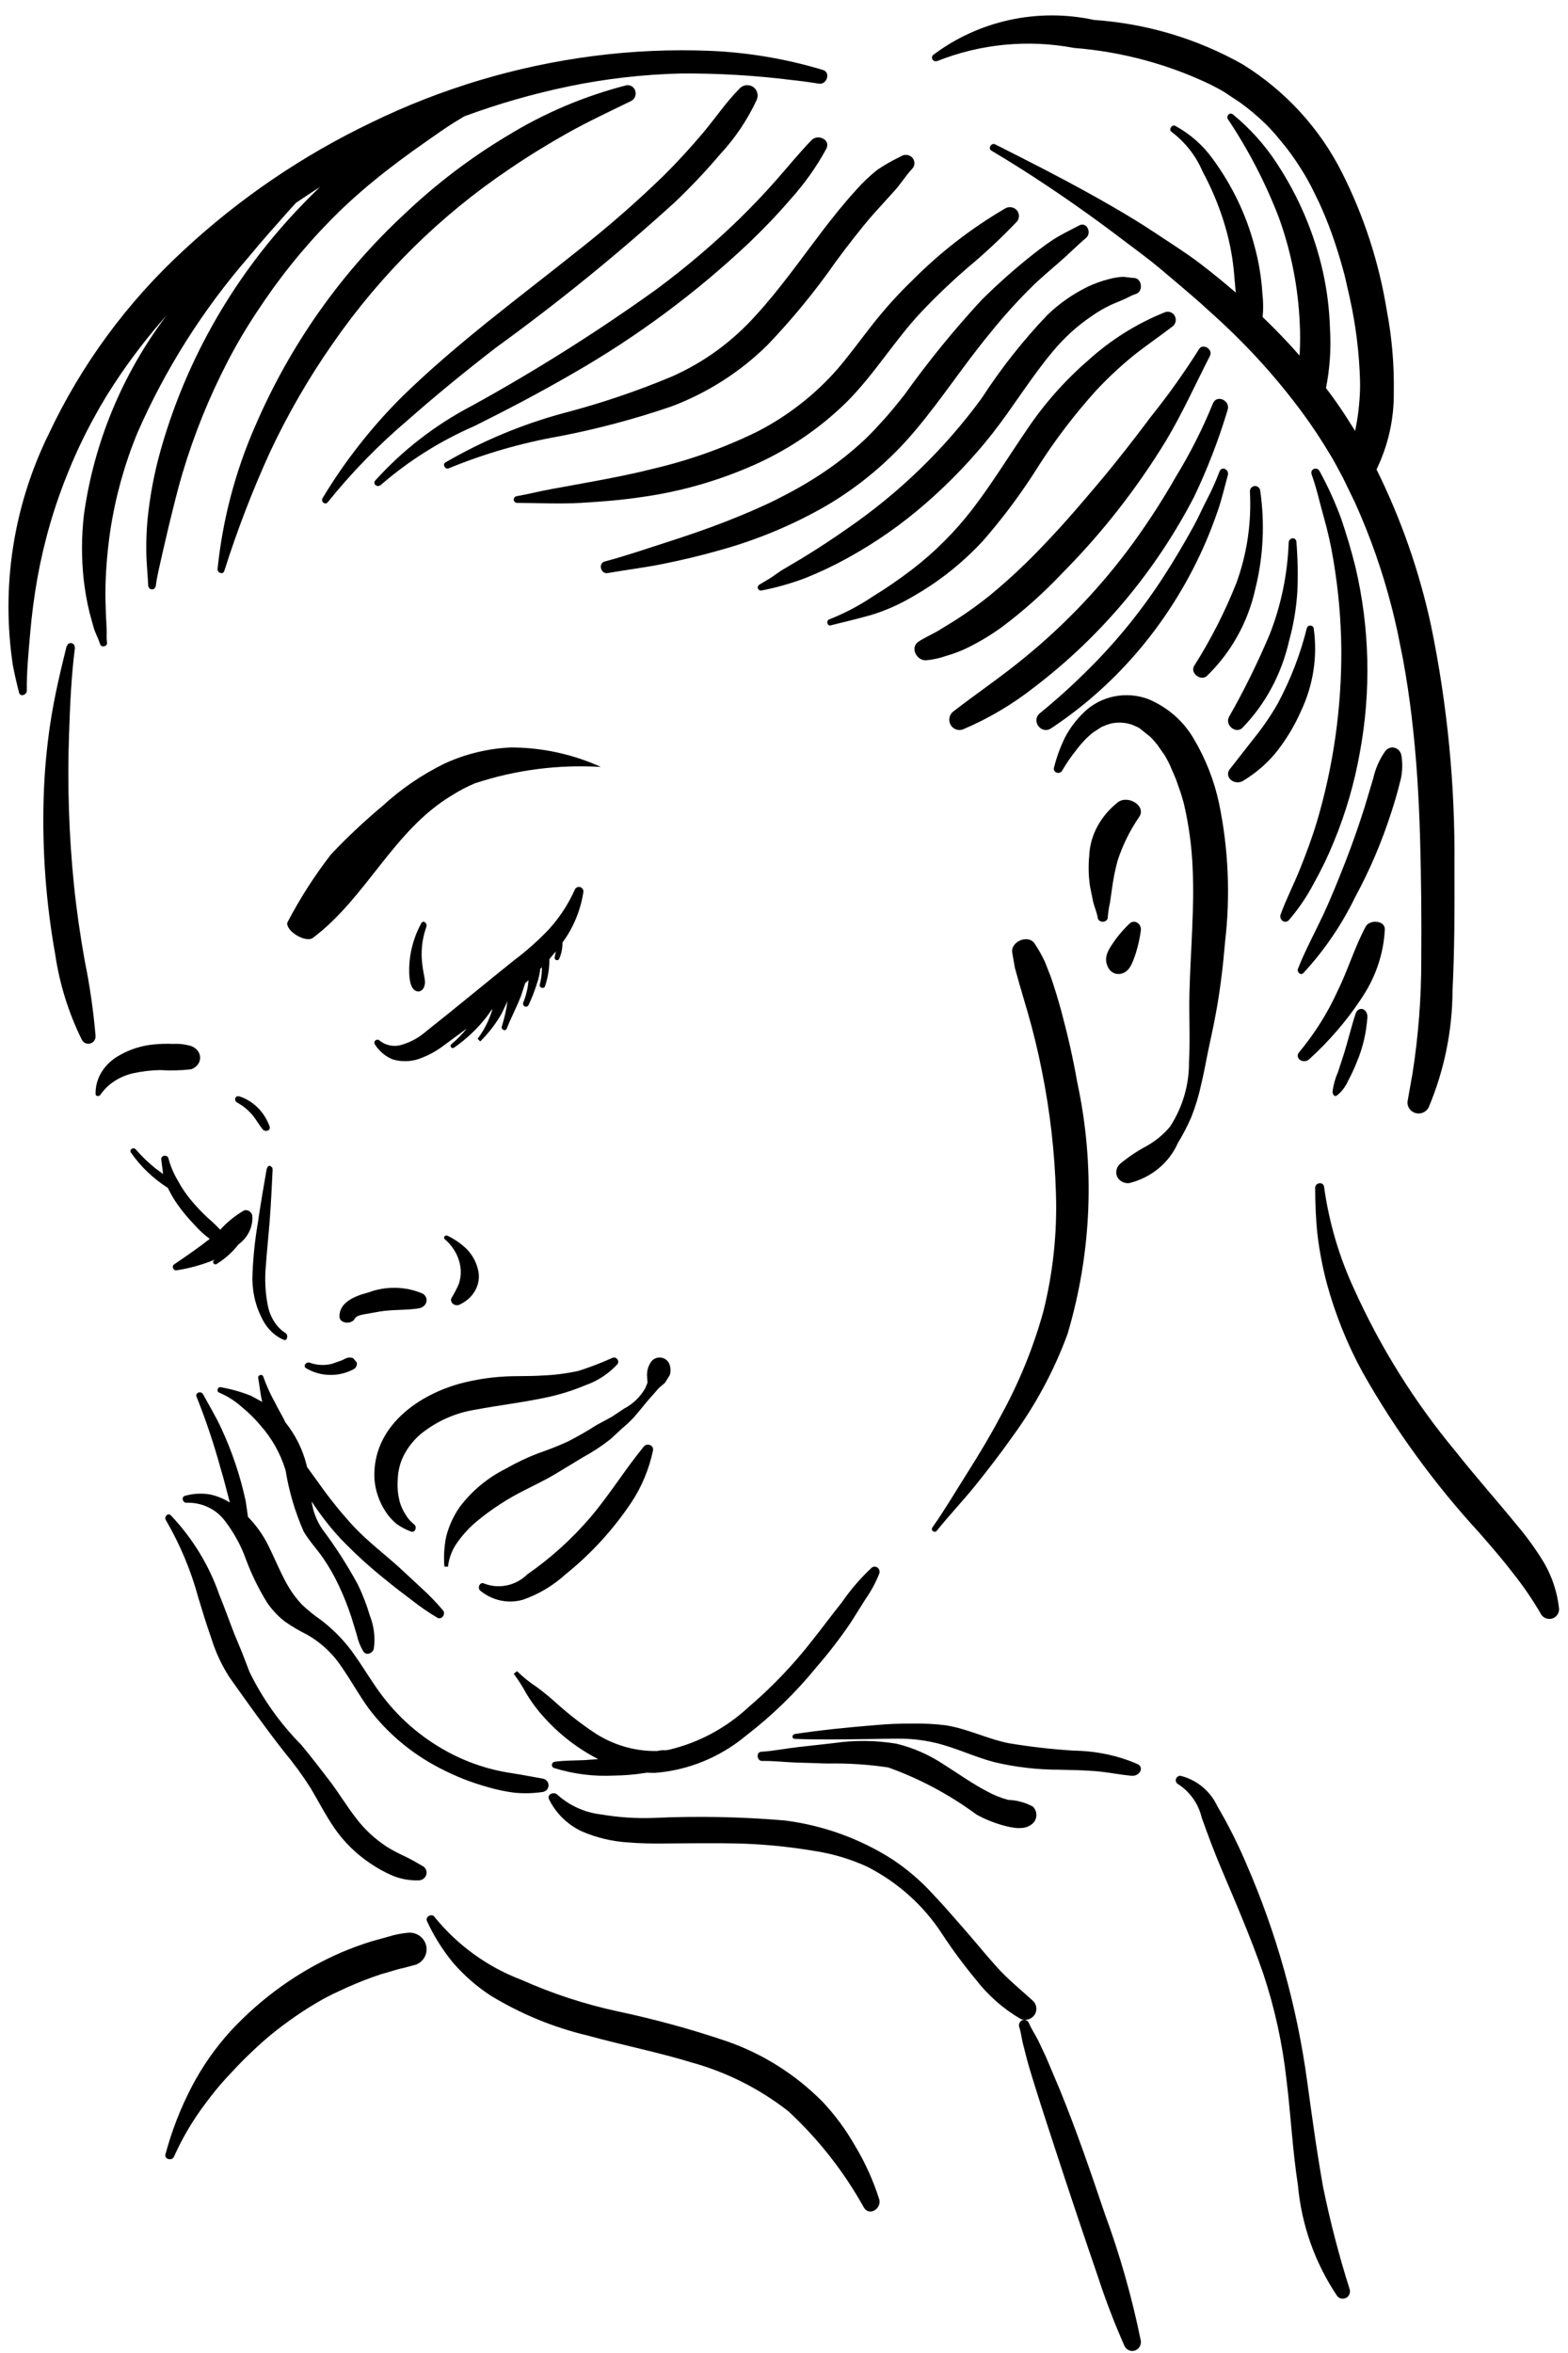 <svg width="90" height="135" viewBox="0 0 90 135" fill="none" xmlns="http://www.w3.org/2000/svg">
<path d="M32.993 51.041C32.656 51.798 32.213 52.498 31.678 53.12L31.526 53.296C30.904 53.951 30.226 54.556 29.508 55.094C27.817 56.449 26.148 57.838 24.448 59.181C24.061 59.52 23.611 59.773 23.125 59.921C22.905 60.001 22.669 60.024 22.439 59.988C22.208 59.952 21.99 59.858 21.803 59.714C21.652 59.55 21.388 59.738 21.524 59.931C21.768 60.313 22.119 60.608 22.529 60.778C23.018 60.926 23.539 60.92 24.025 60.761C24.557 60.575 25.058 60.304 25.509 59.956L26.787 59.014C26.526 59.341 26.233 59.64 25.913 59.905C25.887 59.926 25.869 59.956 25.865 59.989C25.86 60.023 25.869 60.057 25.889 60.084C25.908 60.111 25.938 60.128 25.97 60.133C26.002 60.138 26.035 60.129 26.061 60.108C26.591 59.741 27.079 59.313 27.517 58.833C27.768 58.559 27.998 58.265 28.206 57.954L28.263 57.912C28.081 58.522 27.793 59.093 27.415 59.597L27.562 59.752C28.04 59.282 28.453 58.745 28.79 58.158L29.132 57.444C29.062 57.932 28.953 58.414 28.806 58.883C28.741 59.075 29.013 59.201 29.088 59.01C29.335 58.38 29.656 57.785 29.9 57.152L30.146 56.404L30.336 56.233L30.333 56.277C30.297 56.704 30.197 57.122 30.035 57.516C30.017 57.558 30.016 57.606 30.032 57.649C30.049 57.692 30.081 57.726 30.122 57.745C30.162 57.763 30.208 57.764 30.25 57.747C30.291 57.73 30.324 57.697 30.342 57.655C30.531 57.257 30.691 56.845 30.82 56.423C30.916 56.155 30.979 55.876 31.009 55.591L31.101 55.494L31.104 55.574C31.101 55.886 31.059 56.196 30.98 56.497C30.938 56.674 31.228 56.764 31.281 56.586C31.452 56.086 31.538 55.559 31.533 55.028L31.904 54.584L31.842 54.891C31.829 54.926 31.829 54.965 31.843 55C31.857 55.035 31.883 55.063 31.917 55.078C31.95 55.093 31.988 55.094 32.022 55.08C32.056 55.067 32.084 55.04 32.099 55.006C32.227 54.714 32.29 54.396 32.285 54.075C32.909 53.23 33.321 52.237 33.484 51.186C33.492 51.123 33.478 51.058 33.444 51.005C33.409 50.952 33.358 50.913 33.299 50.895C33.239 50.877 33.176 50.883 33.12 50.909C33.064 50.936 33.019 50.983 32.993 51.041Z" fill="black"/>
<path d="M24.183 52.967C23.871 53.529 23.655 54.163 23.549 54.83C23.498 55.163 23.478 55.502 23.489 55.84C23.506 56.201 23.555 56.719 23.878 56.853C23.948 56.888 24.025 56.894 24.099 56.871C24.172 56.849 24.238 56.798 24.286 56.726C24.473 56.445 24.369 56.145 24.316 55.83C24.26 55.54 24.223 55.244 24.206 54.947C24.179 54.34 24.271 53.734 24.472 53.178C24.549 52.968 24.291 52.767 24.183 52.967Z" fill="black"/>
<path d="M29.301 42.885C27.997 42.947 26.718 43.258 25.534 43.8C24.227 44.437 23.021 45.26 21.956 46.24C20.915 47.109 19.927 48.037 18.998 49.02C18.046 50.25 17.207 51.561 16.49 52.937C16.41 53.431 17.555 54.113 17.959 53.81C21.053 51.482 22.577 47.638 25.953 45.624C26.37 45.358 26.811 45.129 27.269 44.938C29.591 44.172 32.042 43.854 34.486 44.001C32.861 43.264 31.091 42.883 29.301 42.885Z" fill="black"/>
<path d="M15.48 64.638C15.329 64.222 15.093 63.849 14.79 63.547C14.486 63.246 14.122 63.024 13.727 62.899L13.595 62.899L13.501 62.999L13.498 63.142L13.588 63.247C13.912 63.417 14.205 63.65 14.453 63.933C14.695 64.202 14.856 64.533 15.089 64.806C15.215 64.954 15.536 64.891 15.48 64.638Z" fill="black"/>
<path d="M16.398 76.488C16.157 76.342 15.943 76.132 15.769 75.873C15.595 75.614 15.465 75.312 15.388 74.985C15.227 74.216 15.184 73.415 15.259 72.625C15.322 71.728 15.421 70.835 15.487 69.938C15.555 69.004 15.604 68.071 15.646 67.137L15.643 67.052L15.615 66.974L15.503 66.887L15.436 66.891L15.375 66.927L15.307 67.071C15.125 68.098 14.952 69.123 14.8 70.159C14.635 71.126 14.532 72.109 14.492 73.098C14.453 73.965 14.628 74.825 14.994 75.556C15.288 76.192 15.758 76.664 16.31 76.879C16.497 76.933 16.549 76.591 16.398 76.488Z" fill="black"/>
<path d="M24.285 74.232C23.804 74.018 23.274 73.9 22.732 73.886C22.19 73.872 21.652 73.962 21.157 74.15C20.355 74.355 19.459 74.728 19.487 75.548C19.501 75.948 20.191 75.999 20.362 75.66C20.439 75.507 20.672 75.452 20.85 75.415L21.817 75.244C22.544 75.126 23.279 75.182 24.003 75.071C24.11 75.058 24.211 75.019 24.293 74.958C24.375 74.898 24.435 74.818 24.465 74.729C24.495 74.64 24.494 74.546 24.462 74.458C24.43 74.369 24.368 74.291 24.285 74.232Z" fill="black"/>
<path d="M27.424 72.796C27.321 72.381 27.105 71.994 26.794 71.668C26.481 71.365 26.114 71.108 25.708 70.907C25.678 70.889 25.642 70.881 25.606 70.886C25.571 70.891 25.539 70.907 25.516 70.932C25.494 70.957 25.484 70.988 25.487 71.02C25.49 71.051 25.507 71.08 25.534 71.101C26.073 71.568 26.396 72.192 26.444 72.853C26.461 73.139 26.419 73.426 26.321 73.699C26.203 73.965 26.067 74.224 25.913 74.476C25.888 74.529 25.882 74.588 25.895 74.644C25.908 74.701 25.939 74.753 25.985 74.794C26.031 74.836 26.089 74.864 26.153 74.877C26.218 74.89 26.285 74.886 26.346 74.867C26.768 74.679 27.104 74.372 27.299 73.996C27.495 73.62 27.539 73.197 27.424 72.796Z" fill="black"/>
<path d="M20.484 78.209L20.479 78.17L20.266 77.921C20.007 77.831 19.862 77.924 19.648 78.037L19.068 78.243C18.647 78.354 18.195 78.334 17.789 78.186C17.574 78.103 17.363 78.386 17.573 78.502C17.973 78.743 18.448 78.877 18.936 78.884C19.424 78.892 19.904 78.774 20.315 78.546C20.374 78.507 20.421 78.456 20.451 78.396C20.481 78.337 20.492 78.272 20.484 78.209Z" fill="black"/>
<path d="M35.169 77.898C34.532 78.186 33.88 78.436 33.218 78.649C32.525 78.803 31.821 78.893 31.114 78.919C30.357 78.971 29.595 78.933 28.837 78.984C28.067 79.034 27.303 79.154 26.552 79.343C24.071 79.974 21.329 81.831 21.493 84.877C21.55 85.548 21.774 86.191 22.142 86.74C22.316 87.006 22.528 87.242 22.771 87.44C23.019 87.614 23.287 87.756 23.568 87.861C23.832 87.986 23.976 87.584 23.742 87.438C23.55 87.283 23.389 87.091 23.265 86.873C23.134 86.669 23.03 86.446 22.957 86.211C22.837 85.775 22.794 85.319 22.831 84.867C22.846 84.364 22.976 83.873 23.21 83.435C23.455 82.983 23.779 82.585 24.165 82.262C25.075 81.533 26.145 81.058 27.275 80.881C28.681 80.614 30.096 80.456 31.497 80.147C32.22 79.986 32.929 79.76 33.616 79.471C34.303 79.23 34.927 78.82 35.434 78.274C35.588 78.083 35.374 77.822 35.169 77.898Z" fill="black"/>
<path d="M38.414 78.246C38.374 78.152 38.31 78.07 38.228 78.008C38.146 77.946 38.048 77.905 37.945 77.891C37.842 77.876 37.737 77.888 37.64 77.925C37.543 77.963 37.458 78.024 37.393 78.103C37.205 78.357 37.116 78.668 37.142 78.98L37.154 79.174L37.166 79.329L37.035 79.648C36.755 80.143 36.335 80.549 35.824 80.816L35.117 81.287L34.231 81.766C33.703 82.105 33.158 82.418 32.598 82.704C32.042 82.957 31.474 83.181 30.895 83.378C30.259 83.622 29.642 83.915 29.053 84.253C27.989 84.781 27.069 85.546 26.368 86.487C26.02 86.997 25.763 87.562 25.611 88.157C25.495 88.724 25.46 89.304 25.506 89.88L25.714 89.885C25.773 89.348 25.981 88.837 26.315 88.406C26.608 88.002 26.95 87.635 27.334 87.312C28.19 86.597 29.131 85.984 30.136 85.485C30.708 85.189 31.289 84.919 31.841 84.59L33.443 83.62C34.01 83.312 34.55 82.957 35.054 82.558L35.704 81.955C35.934 81.765 36.153 81.561 36.358 81.345C36.756 80.899 37.109 80.417 37.517 79.98L37.82 79.633L38.167 79.338L38.44 78.902C38.51 78.687 38.501 78.455 38.414 78.246Z" fill="black"/>
<path d="M36.954 82.993C35.887 84.293 34.998 85.741 33.914 87.025C32.838 88.285 31.613 89.395 30.268 90.326C29.942 90.646 29.538 90.865 29.101 90.958C28.665 91.051 28.212 91.016 27.793 90.856C27.56 90.724 27.376 91.093 27.563 91.26C27.905 91.541 28.304 91.735 28.729 91.826C29.154 91.917 29.593 91.902 30.012 91.783C30.919 91.469 31.759 90.968 32.481 90.308C33.92 89.152 35.183 87.773 36.228 86.217C36.826 85.317 37.25 84.303 37.479 83.232C37.547 82.909 37.135 82.772 36.954 82.993Z" fill="black"/>
<path d="M10.988 60.021C10.653 59.918 10.298 59.874 9.943 59.892C9.566 59.876 9.188 59.887 8.813 59.924C8.128 59.992 7.472 60.198 6.897 60.525C6.453 60.762 6.089 61.094 5.842 61.49C5.594 61.886 5.472 62.331 5.488 62.78C5.497 62.909 5.699 62.916 5.76 62.815C5.967 62.508 6.244 62.239 6.574 62.025C6.904 61.811 7.28 61.656 7.68 61.569C8.172 61.464 8.676 61.405 9.182 61.394C9.777 61.433 10.375 61.418 10.966 61.35C11.118 61.298 11.249 61.208 11.342 61.091C11.435 60.975 11.485 60.837 11.486 60.696C11.489 60.554 11.443 60.414 11.354 60.294C11.266 60.175 11.138 60.08 10.988 60.021Z" fill="black"/>
<path d="M14.48 69.73C14.44 69.548 14.211 69.35 13.985 69.462C13.476 69.76 13.023 70.129 12.641 70.555C12.409 70.308 12.162 70.073 11.901 69.851C11.557 69.528 11.235 69.186 10.939 68.827C10.653 68.477 10.403 68.104 10.194 67.712C9.963 67.322 9.788 66.906 9.673 66.475C9.667 66.425 9.639 66.38 9.595 66.348C9.552 66.317 9.496 66.302 9.441 66.307C9.386 66.313 9.335 66.338 9.3 66.377C9.265 66.417 9.249 66.467 9.255 66.517L9.361 67.355L8.927 67.038C8.511 66.705 8.131 66.338 7.791 65.941C7.763 65.91 7.722 65.89 7.678 65.886C7.634 65.881 7.59 65.892 7.555 65.916C7.519 65.94 7.496 65.976 7.489 66.016C7.481 66.055 7.492 66.096 7.517 66.129C8.067 66.925 8.787 67.614 9.635 68.155C9.797 68.499 9.992 68.829 10.216 69.143C10.504 69.545 10.824 69.927 11.175 70.286C11.43 70.578 11.72 70.844 12.04 71.078C11.383 71.594 10.693 72.069 9.996 72.541C9.839 72.647 9.936 72.919 10.146 72.881C10.904 72.762 11.642 72.555 12.342 72.265L12.28 72.315C12.15 72.42 12.309 72.616 12.446 72.513C12.931 72.21 13.352 71.832 13.69 71.395C13.961 71.196 14.175 70.941 14.312 70.651C14.45 70.361 14.507 70.045 14.48 69.73Z" fill="black"/>
<path d="M24.314 107.096C23.954 106.883 23.607 106.68 23.226 106.5C22.878 106.343 22.542 106.165 22.219 105.966C21.533 105.521 20.934 104.967 20.448 104.329C19.907 103.637 19.463 102.886 18.932 102.189C18.4 101.491 17.862 100.798 17.303 100.12C16.079 98.882 15.073 97.467 14.323 95.929L13.9 94.828L13.446 93.733C13.152 92.981 12.886 92.221 12.578 91.472C11.995 89.797 11.05 88.253 9.803 86.938C9.628 86.771 9.407 87.035 9.515 87.206C10.336 88.612 10.964 90.111 11.384 91.667C11.619 92.441 11.851 93.211 12.123 93.974C12.364 94.764 12.715 95.522 13.166 96.225C14.177 97.653 15.197 99.087 16.278 100.468C16.838 101.139 17.353 101.842 17.82 102.573C18.28 103.348 18.687 104.147 19.201 104.894C19.753 105.693 20.462 106.386 21.29 106.934C21.685 107.202 22.107 107.432 22.551 107.621C23.032 107.816 23.553 107.905 24.076 107.881C24.167 107.87 24.253 107.834 24.323 107.777C24.392 107.72 24.443 107.646 24.468 107.562C24.494 107.479 24.492 107.39 24.465 107.308C24.437 107.225 24.385 107.151 24.314 107.096Z" fill="black"/>
<path d="M31.155 102.046L29.831 101.808C29.372 101.739 28.913 101.664 28.46 101.56C27.599 101.359 26.767 101.057 25.983 100.661C24.397 99.858 23.024 98.718 21.967 97.329C21.4 96.592 20.937 95.791 20.405 95.033C19.866 94.24 19.196 93.535 18.423 92.946C18.036 92.68 17.671 92.385 17.332 92.064C17.046 91.76 16.794 91.429 16.58 91.076C16.155 90.365 15.802 89.483 15.406 88.685C15.108 88.077 14.712 87.519 14.233 87.029L14.106 86.144C13.952 85.417 13.755 84.699 13.517 83.994C13.288 83.308 13.02 82.634 12.714 81.977C12.406 81.295 12.013 80.656 11.657 79.996C11.54 79.78 11.18 79.905 11.283 80.139C11.822 81.487 12.284 82.863 12.665 84.26C12.864 84.904 13.018 85.557 13.192 86.207C12.842 85.984 12.451 85.825 12.04 85.739C11.567 85.662 11.081 85.69 10.621 85.82C10.383 85.88 10.487 86.248 10.724 86.218C11.146 86.206 11.564 86.293 11.943 86.472C12.322 86.65 12.649 86.915 12.897 87.243C13.421 87.92 13.833 88.671 14.118 89.469C14.439 90.332 14.846 91.163 15.333 91.951C15.606 92.35 15.939 92.709 16.323 93.013C16.728 93.301 17.158 93.556 17.607 93.775C18.427 94.239 19.118 94.885 19.622 95.659C20.152 96.42 20.594 97.234 21.137 97.986C22.209 99.42 23.609 100.601 25.229 101.437C26.128 101.911 27.081 102.285 28.069 102.552C28.545 102.69 29.032 102.791 29.524 102.854C30.062 102.905 30.604 102.892 31.138 102.815C31.233 102.802 31.321 102.757 31.384 102.688C31.448 102.619 31.484 102.53 31.486 102.438C31.488 102.345 31.456 102.255 31.395 102.184C31.334 102.112 31.249 102.063 31.155 102.046Z" fill="black"/>
<path d="M25.435 92.402C25.043 91.936 24.618 91.497 24.165 91.089L22.884 89.9C22.033 89.139 21.122 88.442 20.332 87.614C19.604 86.826 18.928 85.99 18.31 85.114L17.622 84.164L17.597 84.054C17.374 83.161 16.96 82.327 16.383 81.608C16.208 81.231 15.976 80.865 15.799 80.498C15.526 80.011 15.295 79.502 15.108 78.976C15.061 78.816 14.79 78.883 14.819 79.049C14.902 79.514 14.94 79.98 15.053 80.433L14.411 80.084C13.85 79.859 13.268 79.694 12.672 79.59C12.492 79.546 12.407 79.84 12.583 79.901C13.059 80.102 13.498 80.381 13.88 80.727C14.266 81.039 14.619 81.387 14.937 81.767C15.604 82.514 16.1 83.397 16.391 84.353C16.587 85.566 16.937 86.75 17.433 87.876C17.753 88.417 18.188 88.873 18.543 89.389C18.88 89.878 19.176 90.393 19.428 90.929C19.716 91.533 19.964 92.155 20.171 92.79L20.478 93.795C20.55 94.132 20.677 94.454 20.855 94.75C21.035 95.013 21.384 94.852 21.456 94.599C21.547 93.956 21.469 93.3 21.229 92.696C21.05 92.086 20.821 91.491 20.544 90.918C19.942 89.807 19.258 88.742 18.498 87.731C18.174 87.256 17.966 86.713 17.888 86.144C18.377 86.899 18.931 87.611 19.543 88.272C20.356 89.121 21.227 89.915 22.147 90.648C22.624 91.04 23.117 91.42 23.613 91.788C24.087 92.165 24.586 92.509 25.107 92.817C25.354 92.952 25.594 92.606 25.435 92.402Z" fill="black"/>
<path d="M50.038 89.939C49.393 90.541 48.814 91.214 48.311 91.947C47.737 92.654 47.202 93.392 46.633 94.104C45.542 95.506 44.316 96.79 42.974 97.936C41.671 99.147 40.09 99.993 38.381 100.393L38.202 100.42C38.042 100.408 37.881 100.422 37.725 100.462C36.41 100.488 35.119 100.1 34.022 99.349C33.277 98.845 32.566 98.287 31.896 97.68C31.547 97.364 31.182 97.066 30.803 96.788C30.4 96.525 30.023 96.222 29.677 95.882L29.486 96.031C29.75 96.382 29.988 96.754 30.197 97.143C30.416 97.511 30.662 97.861 30.933 98.19C31.877 99.33 33.035 100.261 34.336 100.927L33.511 100.986C32.951 101.01 32.389 101.003 31.833 101.079C31.795 101.085 31.759 101.103 31.731 101.131C31.704 101.159 31.686 101.196 31.68 101.236C31.674 101.275 31.681 101.316 31.699 101.351C31.718 101.387 31.747 101.415 31.782 101.432C32.907 101.784 34.081 101.933 35.255 101.871C35.843 101.864 36.43 101.815 37.011 101.722L37.132 101.706C37.288 101.715 37.444 101.718 37.601 101.716C39.518 101.565 41.345 100.815 42.841 99.565C44.329 98.419 45.685 97.099 46.88 95.63C47.577 94.828 48.227 93.982 48.827 93.099L49.685 91.736C50.001 91.288 50.263 90.802 50.466 90.288C50.489 90.229 50.492 90.164 50.477 90.103C50.461 90.041 50.426 89.987 50.378 89.948C50.33 89.909 50.27 89.886 50.209 89.885C50.148 89.883 50.087 89.902 50.038 89.939Z" fill="black"/>
<path d="M61.832 62.096C61.594 60.731 61.285 59.38 60.924 58.04C60.746 57.382 60.547 56.73 60.327 56.083L59.975 55.182C59.811 54.83 59.62 54.491 59.404 54.165C59.045 53.566 57.992 54.02 58.1 54.654L58.252 55.527L58.512 56.46L59.008 58.154C59.317 59.227 59.582 60.327 59.805 61.453C60.268 63.753 60.536 66.085 60.607 68.426C60.687 70.727 60.443 73.028 59.88 75.268C59.305 77.337 58.486 79.34 57.44 81.238C56.859 82.333 56.222 83.402 55.555 84.453C54.88 85.515 54.244 86.606 53.516 87.637C53.402 87.797 53.643 87.983 53.77 87.824C54.49 86.926 55.29 86.09 56.011 85.193C56.733 84.295 57.43 83.389 58.09 82.454C59.432 80.627 60.504 78.636 61.275 76.535C62.673 71.832 62.864 66.882 61.832 62.096Z" fill="black"/>
<path d="M59.242 114.753C58.553 114.126 57.847 113.555 57.225 112.867C56.582 112.153 55.98 111.407 55.347 110.685C54.727 109.978 54.109 109.257 53.456 108.576C52.787 107.855 52.032 107.215 51.205 106.668C49.349 105.486 47.241 104.726 45.037 104.446C42.532 104.234 40.015 104.186 37.504 104.302C36.497 104.337 35.49 104.269 34.498 104.101C33.563 103.991 32.688 103.597 32 102.975C31.803 102.768 31.368 102.942 31.517 103.238C31.904 104.025 32.551 104.665 33.357 105.056C34.226 105.437 35.161 105.659 36.114 105.711C37.255 105.805 38.416 105.759 39.56 105.756C40.81 105.753 42.06 105.735 43.309 105.807C44.455 105.873 45.596 106.002 46.727 106.193C47.781 106.352 48.805 106.656 49.769 107.097C51.543 107.999 53.036 109.343 54.095 110.989C54.686 111.887 55.329 112.753 56.019 113.584C56.715 114.486 57.585 115.25 58.58 115.834C58.726 115.894 58.889 115.901 59.039 115.853C59.19 115.805 59.317 115.706 59.397 115.574C59.476 115.441 59.504 115.286 59.475 115.136C59.447 114.986 59.365 114.85 59.242 114.753Z" fill="black"/>
<path d="M59.276 103.646C58.833 103.41 58.351 103.281 57.86 103.265C57.451 103.154 57.054 102.994 56.676 102.789C55.825 102.349 55.036 101.78 54.22 101.267C53.364 100.691 52.427 100.277 51.448 100.041C50.26 99.845 49.052 99.834 47.861 100.007L45.833 100.234C45.119 100.314 44.409 100.459 43.693 100.505C43.381 100.525 43.442 101.038 43.745 101.033C44.379 101.022 45.011 101.097 45.644 101.123L47.493 101.18C48.66 101.157 49.826 101.232 50.983 101.405C52.782 102.047 54.491 102.96 56.065 104.118C56.547 104.379 57.054 104.584 57.575 104.729C58.091 104.87 58.834 105.037 59.27 104.622C59.337 104.564 59.391 104.491 59.429 104.406C59.466 104.322 59.486 104.229 59.486 104.135C59.487 104.042 59.468 103.949 59.432 103.864C59.395 103.779 59.342 103.705 59.276 103.646Z" fill="black"/>
<path d="M65.306 101.217C64.177 100.725 62.924 100.459 61.649 100.441C60.395 100.364 59.149 100.223 57.917 100.018C56.665 99.769 55.547 99.187 54.276 98.985C53.632 98.906 52.98 98.874 52.328 98.888C51.658 98.883 50.987 98.911 50.321 98.97C48.757 99.096 47.182 99.252 45.635 99.483C45.456 99.51 45.421 99.759 45.628 99.767C47.004 99.819 48.383 99.794 49.76 99.778C50.416 99.771 51.071 99.751 51.727 99.756C52.362 99.761 52.994 99.835 53.606 99.975C54.804 100.243 55.88 100.787 57.061 101.098C58.283 101.389 59.548 101.536 60.82 101.535C61.511 101.551 62.204 101.562 62.893 101.619C63.589 101.676 64.267 101.822 64.96 101.883C65.378 101.919 65.704 101.439 65.306 101.217Z" fill="black"/>
<path d="M50.464 126.176C50.125 125.109 49.663 124.085 49.087 123.127C48.568 122.213 47.943 121.364 47.226 120.598C45.67 119.021 43.775 117.826 41.687 117.105C39.63 116.41 37.534 115.838 35.41 115.39C33.529 114.981 31.693 114.379 29.934 113.592C27.982 112.855 26.259 111.609 24.941 109.982C24.785 109.752 24.385 109.97 24.51 110.227C24.908 111.089 25.415 111.895 26.018 112.626C26.641 113.341 27.357 113.966 28.148 114.486C29.884 115.546 31.774 116.324 33.75 116.792C35.728 117.337 37.859 117.764 39.738 118.343C41.74 118.901 43.614 119.849 45.253 121.133C46.982 122.735 48.447 124.604 49.594 126.669C49.92 127.179 50.62 126.69 50.464 126.176Z" fill="black"/>
<path d="M65.484 134.312C64.976 131.814 64.28 129.363 63.402 126.981C62.602 124.611 61.789 122.24 60.845 119.928L60.031 118.001L59.582 117.055C59.418 116.724 59.202 116.419 59.061 116.076C59.03 116.001 58.973 115.941 58.901 115.909C58.828 115.877 58.748 115.877 58.675 115.907C58.602 115.937 58.544 115.996 58.512 116.071C58.48 116.146 58.478 116.231 58.505 116.308C58.604 116.607 58.634 116.924 58.709 117.23L58.941 118.141C59.105 118.742 59.294 119.338 59.479 119.932C59.855 121.138 60.254 122.336 60.644 123.537C61.416 125.898 62.205 128.254 63.013 130.604C63.452 131.95 63.958 133.271 64.528 134.561C64.574 134.677 64.658 134.771 64.764 134.828C64.87 134.885 64.992 134.899 65.108 134.87C65.224 134.841 65.327 134.768 65.396 134.665C65.465 134.563 65.496 134.437 65.484 134.312Z" fill="black"/>
<path d="M77.462 131.325C76.856 129.414 76.351 127.472 75.949 125.507C75.585 123.49 75.311 121.46 75.031 119.43C74.445 115.108 73.264 110.89 71.522 106.899C71.043 105.774 70.492 104.681 69.873 103.627C69.672 103.197 69.38 102.818 69.016 102.517C68.652 102.216 68.226 102.001 67.77 101.887C67.71 101.879 67.65 101.894 67.6 101.927C67.549 101.961 67.513 102.011 67.496 102.07C67.48 102.128 67.484 102.19 67.509 102.246C67.534 102.301 67.578 102.345 67.632 102.371C68.307 102.809 68.789 103.494 68.975 104.283C69.329 105.276 69.696 106.257 70.107 107.228C70.95 109.216 71.809 111.209 72.514 113.251C73.166 115.215 73.61 117.244 73.839 119.303C74.089 121.318 74.186 123.353 74.497 125.361C74.7 127.643 75.475 129.834 76.75 131.729C76.811 131.806 76.898 131.859 76.994 131.877C77.09 131.896 77.19 131.88 77.275 131.831C77.361 131.783 77.426 131.705 77.46 131.612C77.494 131.52 77.495 131.418 77.462 131.325Z" fill="black"/>
<path d="M24.457 111.606C24.4 111.385 24.264 111.192 24.075 111.06C23.886 110.929 23.656 110.868 23.426 110.889C23.041 110.923 22.66 110.998 22.292 111.113L21.348 111.375C20.752 111.559 20.166 111.773 19.593 112.017C18.383 112.541 17.233 113.191 16.161 113.955C15.098 114.714 14.117 115.578 13.231 116.533C12.36 117.493 11.616 118.557 11.017 119.7C10.367 120.943 9.857 122.252 9.496 123.604C9.416 123.883 9.874 124 9.984 123.74C10.47 122.651 11.082 121.619 11.806 120.666C12.171 120.168 12.562 119.69 12.978 119.232L13.586 118.584L13.893 118.267L14.019 118.14L14.135 118.026C14.525 117.65 14.986 117.209 15.487 116.793C15.954 116.406 16.441 116.044 16.939 115.698C17.437 115.351 17.954 115.03 18.483 114.729L18.528 114.704L18.724 114.6L19.119 114.398L19.964 114.005C20.59 113.732 21.222 113.479 21.871 113.268L22.854 112.982L22.998 112.946L23.201 112.899L23.886 112.714C24.101 112.628 24.277 112.469 24.382 112.265C24.487 112.061 24.514 111.827 24.457 111.606Z" fill="black"/>
<path d="M69.969 46.08C69.691 44.783 69.202 43.536 68.518 42.385C67.931 41.371 67.012 40.571 65.903 40.108C65.278 39.876 64.597 39.823 63.942 39.958C63.287 40.092 62.687 40.408 62.218 40.865C61.777 41.287 61.409 41.774 61.13 42.307C60.863 42.853 60.654 43.423 60.505 44.009C60.48 44.068 60.48 44.134 60.505 44.193C60.531 44.252 60.579 44.299 60.64 44.324C60.701 44.349 60.77 44.351 60.833 44.328C60.895 44.305 60.945 44.26 60.973 44.202C61.219 43.779 61.499 43.374 61.81 42.992C62.078 42.629 62.394 42.3 62.751 42.015L63.227 41.709L63.529 41.586L63.686 41.536L63.797 41.505C64.184 41.425 64.586 41.449 64.96 41.572L65.276 41.709L65.347 41.747L65.451 41.815L66.036 42.286L66.182 42.439L66.418 42.717L66.865 43.356L66.963 43.532L67.129 43.851L67.496 44.704L67.778 45.51L67.899 45.918L67.946 46.09L67.981 46.237C68.246 47.401 68.404 48.586 68.453 49.778C68.483 50.37 68.491 50.963 68.484 51.556L68.466 52.282L68.433 53.201C68.384 54.488 68.297 55.774 68.27 57.062C68.242 58.351 68.32 59.648 68.246 60.937C68.257 62.244 67.88 63.528 67.159 64.639C66.788 65.083 66.336 65.458 65.825 65.747C65.293 66.029 64.791 66.362 64.329 66.74C64.217 66.827 64.135 66.945 64.096 67.079C64.057 67.212 64.063 67.353 64.112 67.484C64.167 67.612 64.264 67.72 64.388 67.792C64.513 67.863 64.658 67.895 64.802 67.882C65.424 67.732 66.001 67.446 66.488 67.047C66.975 66.647 67.358 66.145 67.608 65.579C67.904 65.093 68.166 64.588 68.389 64.068C68.633 63.443 68.824 62.801 68.962 62.147C69.118 61.503 69.228 60.848 69.365 60.2C69.511 59.51 69.665 58.821 69.791 58.127C70.042 56.769 70.203 55.394 70.319 54.02C70.627 51.371 70.509 48.694 69.969 46.08Z" fill="black"/>
<path d="M64.167 46.025C63.16 46.825 62.568 47.93 62.519 49.099C62.463 49.685 62.479 50.274 62.565 50.858L62.745 51.742C62.819 52.049 62.968 52.364 63.01 52.674C63.02 52.737 63.059 52.794 63.118 52.833C63.178 52.872 63.252 52.89 63.327 52.883C63.402 52.876 63.47 52.845 63.518 52.796C63.566 52.747 63.589 52.684 63.583 52.621C63.607 52.331 63.652 52.044 63.716 51.759L63.834 50.932C63.904 50.418 64.006 49.907 64.14 49.402C64.428 48.507 64.852 47.648 65.401 46.846C65.788 46.244 64.767 45.593 64.167 46.025Z" fill="black"/>
<path d="M64.855 52.969C64.543 53.261 64.257 53.585 64 53.937C63.71 54.367 63.312 54.861 63.569 55.43C63.625 55.575 63.72 55.696 63.841 55.777C63.962 55.858 64.103 55.895 64.243 55.882C64.83 55.831 65 55.242 65.183 54.721C65.321 54.288 65.421 53.841 65.483 53.387C65.493 53.3 65.48 53.213 65.446 53.135C65.412 53.057 65.358 52.992 65.291 52.947C65.225 52.903 65.147 52.881 65.07 52.885C64.992 52.889 64.917 52.918 64.855 52.969Z" fill="black"/>
<path d="M5.485 59.428C5.361 57.983 5.154 56.546 4.864 55.126C4.607 53.688 4.396 52.245 4.247 50.791C3.954 47.906 3.86 45.003 3.964 42.104C4.02 40.456 4.091 38.795 4.302 37.159L4.253 36.981L4.097 36.888L3.92 36.93L3.821 37.084C3.46 38.544 3.115 39.996 2.89 41.484C2.673 42.924 2.544 44.376 2.504 45.832C2.419 48.82 2.642 51.809 3.168 54.751C3.417 56.448 3.93 58.095 4.685 59.629C4.725 59.721 4.795 59.796 4.883 59.841C4.972 59.885 5.073 59.897 5.169 59.872C5.265 59.848 5.349 59.79 5.407 59.709C5.465 59.627 5.493 59.528 5.485 59.428Z" fill="black"/>
<path d="M47.234 4.014C45.132 3.379 42.956 3.01 40.758 2.917C38.525 2.827 36.288 2.926 34.072 3.212C29.63 3.786 25.314 5.079 21.302 7.036C17.364 8.923 13.742 11.386 10.56 14.342C7.302 17.338 4.666 20.924 2.796 24.902C0.771 29.022 0.054 33.644 0.738 38.168C0.84 38.696 0.96 39.22 1.094 39.741C1.162 40.006 1.539 39.866 1.537 39.633C1.528 38.538 1.634 37.46 1.728 36.37C1.822 35.281 1.961 34.198 2.155 33.124C2.536 31.016 3.141 28.952 3.96 26.968C4.372 25.962 4.839 24.98 5.36 24.025C5.842 23.132 6.374 22.266 6.953 21.43C7.754 20.262 8.629 19.144 9.572 18.083L9.538 18.128C7.013 21.48 5.389 25.404 4.817 29.535C4.675 30.766 4.67 32.009 4.803 33.241C4.875 33.883 4.987 34.52 5.139 35.148L5.38 36.021C5.479 36.347 5.645 36.637 5.748 36.961C5.816 37.179 6.178 37.088 6.143 36.865C6.102 36.597 6.136 36.339 6.121 36.07L6.077 35.219C6.06 34.681 6.04 34.142 6.056 33.603C6.084 32.542 6.177 31.483 6.332 30.432C6.624 28.517 7.144 26.642 7.882 24.846C9.494 21.165 11.662 17.743 14.314 14.697C15.042 13.807 15.817 12.949 16.578 12.088L16.996 11.63L18.062 10.924L18.362 10.735C17.457 11.6 16.599 12.512 15.793 13.468C12.728 17.102 10.484 21.332 9.207 25.879C8.855 27.136 8.612 28.418 8.478 29.715C8.414 30.364 8.387 31.017 8.398 31.67C8.405 32.33 8.482 32.983 8.509 33.64L8.58 33.77L8.719 33.824L8.861 33.776L8.938 33.648C9.006 33.073 9.155 32.51 9.278 31.944L9.652 30.328C9.913 29.257 10.191 28.091 10.492 27.096C11.146 24.911 12.004 22.791 13.055 20.762C13.557 19.793 14.111 18.851 14.715 17.94C15.34 16.987 16.004 16.061 16.719 15.171C17.432 14.282 18.191 13.429 18.991 12.615L19.524 12.086L19.607 12.006L19.767 11.855L20.122 11.527C20.544 11.142 20.976 10.768 21.417 10.405C22.412 9.588 23.454 8.818 24.513 8.083C25.042 7.716 25.561 7.338 26.113 7L26.65 6.674C28.614 5.948 30.632 5.371 32.685 4.946C34.785 4.514 36.921 4.27 39.066 4.217C41.182 4.202 43.298 4.324 45.398 4.585C45.936 4.642 46.471 4.714 47.004 4.8C47.461 4.872 47.699 4.154 47.234 4.014Z" fill="black"/>
<path d="M36.473 5.249C36.447 5.137 36.383 5.038 36.291 4.971C36.2 4.905 36.088 4.875 35.976 4.888C33.558 5.504 31.241 6.485 29.101 7.8C26.998 9.061 25.035 10.553 23.245 12.252C19.57 15.651 16.636 19.815 14.637 24.47C13.503 27.059 12.778 29.818 12.487 32.643C12.468 32.866 12.796 32.995 12.874 32.758C13.611 30.43 14.488 28.151 15.499 25.934C16.524 23.752 17.731 21.666 19.106 19.7C21.849 15.744 25.285 12.352 29.237 9.698C30.355 8.937 31.47 8.254 32.577 7.633C33.758 6.971 34.984 6.402 36.198 5.808C36.301 5.764 36.385 5.684 36.436 5.581C36.486 5.479 36.499 5.361 36.473 5.249Z" fill="black"/>
<path d="M43.195 4.965C43.07 4.894 42.925 4.869 42.784 4.895C42.643 4.921 42.516 4.996 42.424 5.107C41.654 5.885 41.039 6.812 40.331 7.648C39.623 8.484 38.884 9.291 38.109 10.062C36.574 11.554 34.964 12.964 33.284 14.286C29.839 17.044 26.268 19.648 23.1 22.738C21.341 24.486 19.802 26.445 18.519 28.573C18.393 28.777 18.663 29.007 18.816 28.809C20.188 27.105 21.717 25.536 23.382 24.123C25.031 22.67 26.727 21.286 28.466 19.944C32.044 17.353 35.477 14.564 38.749 11.589C39.653 10.728 40.511 9.82 41.319 8.868C42.187 7.937 42.904 6.873 43.44 5.716C43.496 5.582 43.501 5.432 43.456 5.294C43.411 5.156 43.318 5.04 43.195 4.965Z" fill="black"/>
<path d="M46.576 8.045C45.86 8.788 45.217 9.581 44.535 10.354C43.854 11.127 43.148 11.864 42.414 12.582C40.941 14.009 39.372 15.341 37.719 16.569C34.321 19.011 30.772 21.251 27.092 23.276C24.988 24.375 23.106 25.83 21.535 27.573C21.365 27.78 21.678 27.996 21.861 27.82C23.463 26.432 25.276 25.292 27.238 24.44C29.153 23.486 31.041 22.495 32.889 21.423C36.55 19.325 39.939 16.813 42.985 13.939C43.823 13.138 44.625 12.303 45.378 11.427C46.176 10.543 46.865 9.572 47.43 8.534C47.698 8.014 46.942 7.665 46.576 8.045Z" fill="black"/>
<path d="M83.482 49.738C83.53 45.098 83.081 40.466 82.144 35.916C81.477 32.81 80.425 29.793 79.01 26.934C79.68 25.55 80.019 24.036 80.001 22.506C80.028 20.923 79.892 19.341 79.594 17.785C79.149 15.049 78.285 12.394 77.03 9.908C75.752 7.362 73.776 5.21 71.32 3.688C68.716 2.22 65.801 1.35 62.799 1.145C61.196 0.797 59.534 0.798 57.931 1.149C56.329 1.501 54.826 2.193 53.531 3.176L53.486 3.305L53.53 3.434L53.645 3.512L53.785 3.507C56.273 2.514 59.005 2.251 61.644 2.75C64.383 2.965 67.056 3.685 69.519 4.87L69.992 5.12L70.116 5.19L70.282 5.289L71.174 5.88C71.695 6.255 72.186 6.667 72.644 7.113L72.688 7.157L72.878 7.353L73.185 7.688L73.822 8.459C74.21 8.965 74.568 9.492 74.893 10.039L74.985 10.196L75.038 10.29L75.256 10.692L75.701 11.596C75.978 12.196 76.228 12.808 76.45 13.43C76.672 14.052 76.872 14.684 77.049 15.324L77.17 15.77L77.181 15.816L77.24 16.059L77.463 17.044C77.817 18.622 78.018 20.229 78.063 21.843C78.072 22.211 78.061 22.579 78.031 22.946C78.001 23.358 77.954 23.769 77.885 24.176L77.783 24.726L77.179 23.775C76.839 23.259 76.482 22.755 76.109 22.263C76.332 21.137 76.409 19.989 76.338 18.845C76.305 17.751 76.17 16.663 75.933 15.593C75.436 13.376 74.536 11.263 73.275 9.354C72.589 8.305 71.743 7.365 70.766 6.565C70.581 6.413 70.364 6.659 70.48 6.838C71.662 8.609 72.642 10.501 73.403 12.478C74.11 14.436 74.514 16.485 74.603 18.559C74.632 19.11 74.632 19.662 74.603 20.212L74.591 20.398C73.918 19.633 73.212 18.896 72.472 18.19C72.516 17.745 72.512 17.298 72.46 16.854C72.403 15.925 72.25 15.004 72.003 14.105C71.533 12.328 70.731 10.651 69.636 9.157C69.075 8.359 68.332 7.698 67.465 7.225C67.261 7.115 67.049 7.453 67.253 7.572C68.035 8.164 68.645 8.944 69.023 9.835C69.51 10.735 69.91 11.677 70.22 12.649C70.519 13.583 70.719 14.544 70.818 15.518L70.929 16.786C70.265 16.211 69.582 15.656 68.883 15.121C68.085 14.51 67.221 13.975 66.386 13.416C65.54 12.85 64.672 12.325 63.789 11.816C62.045 10.811 60.262 9.87 58.464 8.963L57.119 8.281C56.905 8.171 56.69 8.515 56.9 8.64C58.602 9.65 60.259 10.738 61.873 11.874C62.685 12.445 63.486 13.03 64.276 13.63C65.065 14.23 65.87 14.807 66.628 15.445C67.386 16.083 68.138 16.716 68.878 17.366L69.987 18.371L70.478 18.833L70.756 19.1L70.858 19.2L70.952 19.292C72.33 20.651 73.598 22.114 74.745 23.665C75.332 24.464 75.878 25.29 76.383 26.142L76.505 26.349L76.697 26.693L77.092 27.431L77.776 28.841C78.648 30.773 79.35 32.773 79.875 34.819L79.936 35.057L80.022 35.412L80.209 36.228L80.528 37.817C80.73 38.918 80.897 40.025 81.028 41.137C81.305 43.452 81.445 45.781 81.51 48.11C81.574 50.425 81.597 52.741 81.578 55.057C81.582 57.242 81.414 59.425 81.076 61.585L80.791 63.187C80.772 63.334 80.809 63.482 80.893 63.606C80.977 63.729 81.103 63.82 81.25 63.861C81.396 63.901 81.553 63.89 81.691 63.829C81.83 63.767 81.942 63.66 82.006 63.526C82.897 61.406 83.361 59.139 83.372 56.848C83.489 54.483 83.494 52.106 83.482 49.738Z" fill="black"/>
<path d="M77.791 32.498C77.559 31.565 77.281 30.648 76.975 29.74C76.629 28.806 76.217 27.903 75.744 27.037C75.597 26.747 75.17 26.904 75.289 27.232C75.582 28.043 75.757 28.886 75.995 29.715C76.219 30.506 76.399 31.312 76.532 32.128C76.817 33.811 76.97 35.517 76.989 37.228C77.011 40.599 76.536 43.953 75.582 47.163C75.308 48.074 74.977 48.956 74.626 49.835C74.273 50.718 73.835 51.567 73.506 52.46C73.481 52.529 73.48 52.605 73.502 52.675C73.524 52.745 73.568 52.803 73.627 52.841C73.686 52.879 73.755 52.893 73.822 52.88C73.889 52.868 73.95 52.83 73.994 52.773C74.543 52.133 75.022 51.425 75.42 50.664C75.851 49.897 76.234 49.099 76.568 48.277C77.244 46.639 77.743 44.922 78.055 43.16C78.709 39.63 78.619 35.985 77.791 32.498Z" fill="black"/>
<path d="M80.444 43.374C80.429 43.265 80.385 43.163 80.318 43.08C80.251 42.997 80.164 42.937 80.066 42.907C79.968 42.876 79.864 42.877 79.767 42.91C79.669 42.942 79.583 43.004 79.517 43.088C79.185 43.553 78.948 44.089 78.821 44.66L78.33 46.297C77.991 47.365 77.622 48.427 77.215 49.467C76.807 50.507 76.394 51.539 75.921 52.546C75.449 53.552 74.909 54.538 74.501 55.58C74.428 55.766 74.649 55.984 74.802 55.836C75.991 54.557 76.993 53.09 77.776 51.486C78.625 49.92 79.328 48.267 79.876 46.552C80.045 46.027 80.203 45.498 80.334 44.961C80.489 44.449 80.526 43.905 80.444 43.374Z" fill="black"/>
<path d="M78.386 53.164C77.743 54.37 77.365 55.665 76.762 56.886C76.199 58.123 75.46 59.297 74.559 60.381C74.501 60.447 74.477 60.53 74.49 60.612C74.503 60.693 74.553 60.767 74.63 60.818C74.706 60.868 74.803 60.892 74.9 60.883C74.996 60.874 75.085 60.834 75.147 60.771C76.282 59.739 77.268 58.597 78.085 57.369C78.941 56.133 79.423 54.736 79.486 53.304C79.48 52.794 78.606 52.752 78.386 53.164Z" fill="black"/>
<path d="M77.814 58.141C77.566 58.888 77.385 59.663 77.153 60.417L76.786 61.542C76.635 61.879 76.533 62.248 76.487 62.631C76.481 62.782 76.59 62.941 76.718 62.865C76.998 62.655 77.229 62.354 77.387 61.994C77.576 61.639 77.747 61.269 77.898 60.886C78.222 60.11 78.421 59.26 78.484 58.385C78.494 58.279 78.474 58.173 78.427 58.084C78.381 57.996 78.311 57.931 78.231 57.902C78.15 57.873 78.064 57.881 77.988 57.924C77.912 57.968 77.85 58.045 77.814 58.141Z" fill="black"/>
<path d="M61.943 12.934C61.422 13.211 60.881 13.463 60.39 13.787C59.905 14.111 59.447 14.468 58.993 14.833C58.065 15.584 57.176 16.381 56.331 17.221C54.745 18.939 53.27 20.752 51.913 22.65C51.553 23.11 51.183 23.561 50.798 23.999L50.242 24.606L49.955 24.902L49.809 25.048L49.671 25.184C48.906 25.906 48.079 26.563 47.2 27.146C46.772 27.431 46.334 27.701 45.886 27.956L45.304 28.276L44.592 28.645C43.628 29.126 42.635 29.541 41.631 29.934C40.503 30.376 39.352 30.762 38.199 31.134C37.039 31.508 35.881 31.904 34.703 32.218C34.323 32.319 34.484 32.947 34.87 32.88C35.933 32.695 37.004 32.566 38.063 32.352C39.172 32.128 40.271 31.867 41.358 31.555C43.476 30.966 45.51 30.117 47.411 29.026C49.361 27.881 51.095 26.415 52.539 24.692C54.048 22.904 55.318 20.937 56.809 19.136C57.6 18.147 58.453 17.207 59.361 16.321C59.847 15.862 60.356 15.431 60.861 14.993C61.366 14.555 61.836 14.073 62.346 13.64C62.674 13.359 62.38 12.701 61.943 12.934Z" fill="black"/>
<path d="M65.081 15.947C64.847 15.94 64.607 15.874 64.375 15.886C64.125 15.906 63.877 15.95 63.635 16.018C63.206 16.127 62.789 16.279 62.391 16.472C61.552 16.887 60.783 17.428 60.112 18.076C58.709 19.548 57.448 21.146 56.346 22.849C54.23 25.739 51.636 28.257 48.673 30.298C47.847 30.88 47.002 31.436 46.138 31.966L44.823 32.747L44.242 33.151L43.556 33.563L43.492 33.658L43.499 33.771L43.573 33.858L43.685 33.884C44.564 33.714 45.427 33.469 46.263 33.151C47.098 32.813 47.911 32.425 48.697 31.989C50.297 31.106 51.796 30.054 53.167 28.853C54.559 27.64 55.834 26.303 56.974 24.858C58.181 23.313 59.193 21.628 60.459 20.128C61.089 19.372 61.822 18.706 62.639 18.15C63.008 17.888 63.4 17.661 63.812 17.47L64.463 17.195C64.716 17.096 64.93 16.946 65.188 16.87C65.636 16.737 65.563 15.962 65.081 15.947Z" fill="black"/>
<path d="M66.87 17.913C65.252 18.56 63.76 19.494 62.462 20.672C61.111 21.84 59.92 23.188 58.922 24.681C57.89 26.189 56.935 27.753 55.822 29.203C54.82 30.506 53.656 31.671 52.359 32.667C51.619 33.234 50.85 33.762 50.056 34.248C49.282 34.767 48.456 35.199 47.591 35.538C47.409 35.603 47.481 35.929 47.674 35.88C48.474 35.678 49.282 35.495 50.073 35.263C50.854 35.018 51.605 34.685 52.314 34.271C53.834 33.418 55.215 32.33 56.408 31.045C57.6 29.682 58.682 28.223 59.643 26.682C60.612 25.175 61.7 23.752 62.896 22.426C63.538 21.736 64.224 21.089 64.95 20.491C65.713 19.867 66.533 19.322 67.313 18.72C67.398 18.651 67.457 18.553 67.478 18.444C67.499 18.335 67.481 18.221 67.428 18.124C67.374 18.027 67.289 17.953 67.187 17.914C67.085 17.875 66.972 17.875 66.87 17.913Z" fill="black"/>
<path d="M68.82 20.035C67.975 21.375 67.056 22.665 66.067 23.898C65.125 25.154 64.161 26.399 63.152 27.6C62.142 28.8 61.124 29.998 60.035 31.133C59.031 32.208 57.959 33.216 56.827 34.151C56.197 34.66 55.54 35.133 54.859 35.569L53.821 36.207C53.486 36.401 53.075 36.581 52.73 36.807C52.204 37.154 52.616 37.907 53.15 37.884C53.536 37.849 53.916 37.767 54.282 37.639C54.66 37.532 55.03 37.397 55.388 37.234C56.114 36.889 56.808 36.48 57.462 36.01C58.718 35.074 59.891 34.029 60.969 32.886C63.233 30.606 65.227 28.064 66.91 25.311C67.861 23.728 68.61 22.057 69.45 20.415C69.64 20.043 69.035 19.668 68.82 20.035Z" fill="black"/>
<path d="M69.611 23.167C69.024 24.605 68.323 25.991 67.515 27.314C66.767 28.627 65.949 29.898 65.064 31.12C63.268 33.585 61.167 35.805 58.813 37.725C57.487 38.821 56.061 39.78 54.702 40.832C54.595 40.92 54.522 41.044 54.496 41.181C54.471 41.319 54.494 41.461 54.562 41.583C54.629 41.705 54.737 41.798 54.867 41.847C54.996 41.896 55.138 41.897 55.268 41.85C56.739 41.226 58.123 40.407 59.382 39.415C63.189 36.511 66.314 32.789 68.533 28.515C69.302 26.909 69.945 25.244 70.458 23.536C70.65 22.974 69.822 22.599 69.611 23.167Z" fill="black"/>
<path d="M69.999 27.051C69.789 27.603 69.547 28.141 69.275 28.662C69.009 29.169 68.783 29.697 68.506 30.199C67.963 31.184 67.394 32.15 66.784 33.09C65.553 34.992 64.133 36.748 62.547 38.328C61.64 39.241 60.689 40.104 59.697 40.912C59.155 41.348 59.764 42.16 60.325 41.791C64.21 39.226 67.297 35.512 69.204 31.11C69.46 30.512 69.697 29.891 69.909 29.274C70.133 28.619 70.29 27.936 70.474 27.267C70.564 26.94 70.128 26.715 69.999 27.051Z" fill="black"/>
<path d="M72.332 28.14C72.321 28.063 72.28 27.994 72.219 27.947C72.159 27.9 72.083 27.878 72.007 27.887C71.931 27.895 71.861 27.933 71.812 27.992C71.763 28.051 71.738 28.128 71.742 28.205C71.84 29.991 71.576 31.778 70.964 33.455C70.306 35.112 69.494 36.703 68.541 38.205C68.299 38.626 68.922 39.092 69.269 38.786C70.667 37.433 71.637 35.688 72.056 33.773C72.513 31.933 72.607 30.018 72.332 28.14Z" fill="black"/>
<path d="M74.411 31.09C74.39 30.778 73.968 30.843 73.967 31.142C73.901 32.946 73.533 34.722 72.881 36.387C72.192 38.021 71.41 39.609 70.537 41.14C70.303 41.606 70.927 42.112 71.295 41.775C72.62 40.421 73.553 38.69 73.986 36.787C74.245 35.857 74.406 34.899 74.466 33.93C74.506 32.983 74.487 32.035 74.411 31.09Z" fill="black"/>
<path d="M75.401 36.031L75.337 35.928L75.211 35.885L75.083 35.923L75.013 36.024C74.647 37.508 74.093 38.952 73.36 40.329C72.986 40.99 72.556 41.627 72.074 42.234L70.591 44.125C70.514 44.217 70.478 44.329 70.488 44.442C70.498 44.555 70.553 44.661 70.644 44.741C70.736 44.822 70.857 44.872 70.986 44.883C71.116 44.893 71.245 44.864 71.352 44.799C72.15 44.316 72.836 43.706 73.373 43.002C73.894 42.317 74.327 41.585 74.665 40.819C75.383 39.305 75.636 37.655 75.401 36.031Z" fill="black"/>
<path d="M58.336 12.034C58.247 11.948 58.13 11.896 58.006 11.886C57.882 11.877 57.758 11.911 57.657 11.982C55.73 13.112 53.96 14.484 52.391 16.062C51.577 16.845 50.819 17.682 50.121 18.566C49.431 19.438 48.784 20.343 48.058 21.186C46.757 22.667 45.182 23.89 43.416 24.789C41.514 25.715 39.511 26.424 37.447 26.904C36.182 27.223 34.892 27.47 33.608 27.703L31.658 28.059C30.989 28.179 30.329 28.349 29.659 28.468C29.608 28.474 29.561 28.5 29.529 28.54C29.497 28.58 29.482 28.63 29.488 28.681C29.493 28.732 29.519 28.778 29.559 28.81C29.599 28.842 29.65 28.857 29.702 28.852C30.916 28.857 32.122 28.923 33.338 28.852C34.541 28.782 35.735 28.687 36.926 28.504C39.138 28.187 41.294 27.564 43.33 26.655C45.3 25.775 47.092 24.551 48.62 23.043C50.197 21.461 51.351 19.524 52.882 17.897C53.73 17.003 54.623 16.15 55.557 15.344C56.548 14.518 57.49 13.636 58.378 12.704C58.455 12.606 58.493 12.484 58.485 12.361C58.478 12.238 58.425 12.121 58.336 12.034Z" fill="black"/>
<path d="M52.344 9.025C52.26 8.945 52.149 8.895 52.032 8.886C51.914 8.877 51.797 8.909 51.701 8.976C51.237 9.198 50.791 9.452 50.365 9.736C49.923 10.087 49.514 10.475 49.143 10.896C48.454 11.649 47.818 12.447 47.199 13.255C45.953 14.887 44.774 16.576 43.382 18.094C42.736 18.815 42.017 19.47 41.237 20.05C40.402 20.667 39.498 21.191 38.543 21.612C36.527 22.454 34.452 23.154 32.333 23.705C29.959 24.349 27.684 25.299 25.566 26.531C25.377 26.646 25.558 26.962 25.76 26.867C27.79 26.033 29.907 25.419 32.074 25.037C34.279 24.615 36.449 24.037 38.568 23.308C40.633 22.526 42.505 21.326 44.062 19.785C45.494 18.289 46.806 16.688 47.985 14.995C48.676 14.069 49.376 13.148 50.138 12.276L51.277 11.019C51.682 10.589 51.978 10.081 52.383 9.655C52.456 9.564 52.493 9.449 52.485 9.333C52.478 9.217 52.428 9.108 52.344 9.025Z" fill="black"/>
<path d="M89.484 92.277C89.384 91.361 89.094 90.475 88.633 89.675C88.177 88.921 87.662 88.205 87.093 87.532C85.927 86.104 84.699 84.728 83.555 83.281C81.199 80.451 79.239 77.319 77.728 73.969C76.864 72.11 76.282 70.134 76.001 68.105C75.968 67.772 75.483 67.838 75.486 68.161C75.496 69.063 75.524 69.973 75.624 70.871C75.738 71.802 75.916 72.725 76.156 73.632C76.638 75.403 77.326 77.113 78.205 78.726C80.086 82.052 82.344 85.152 84.935 87.969C85.568 88.7 86.203 89.423 86.791 90.19C87.388 90.934 87.93 91.72 88.412 92.542C88.463 92.664 88.557 92.764 88.677 92.824C88.796 92.884 88.933 92.9 89.063 92.87C89.193 92.838 89.307 92.76 89.385 92.651C89.462 92.542 89.497 92.41 89.484 92.277Z" fill="black"/>
</svg>
